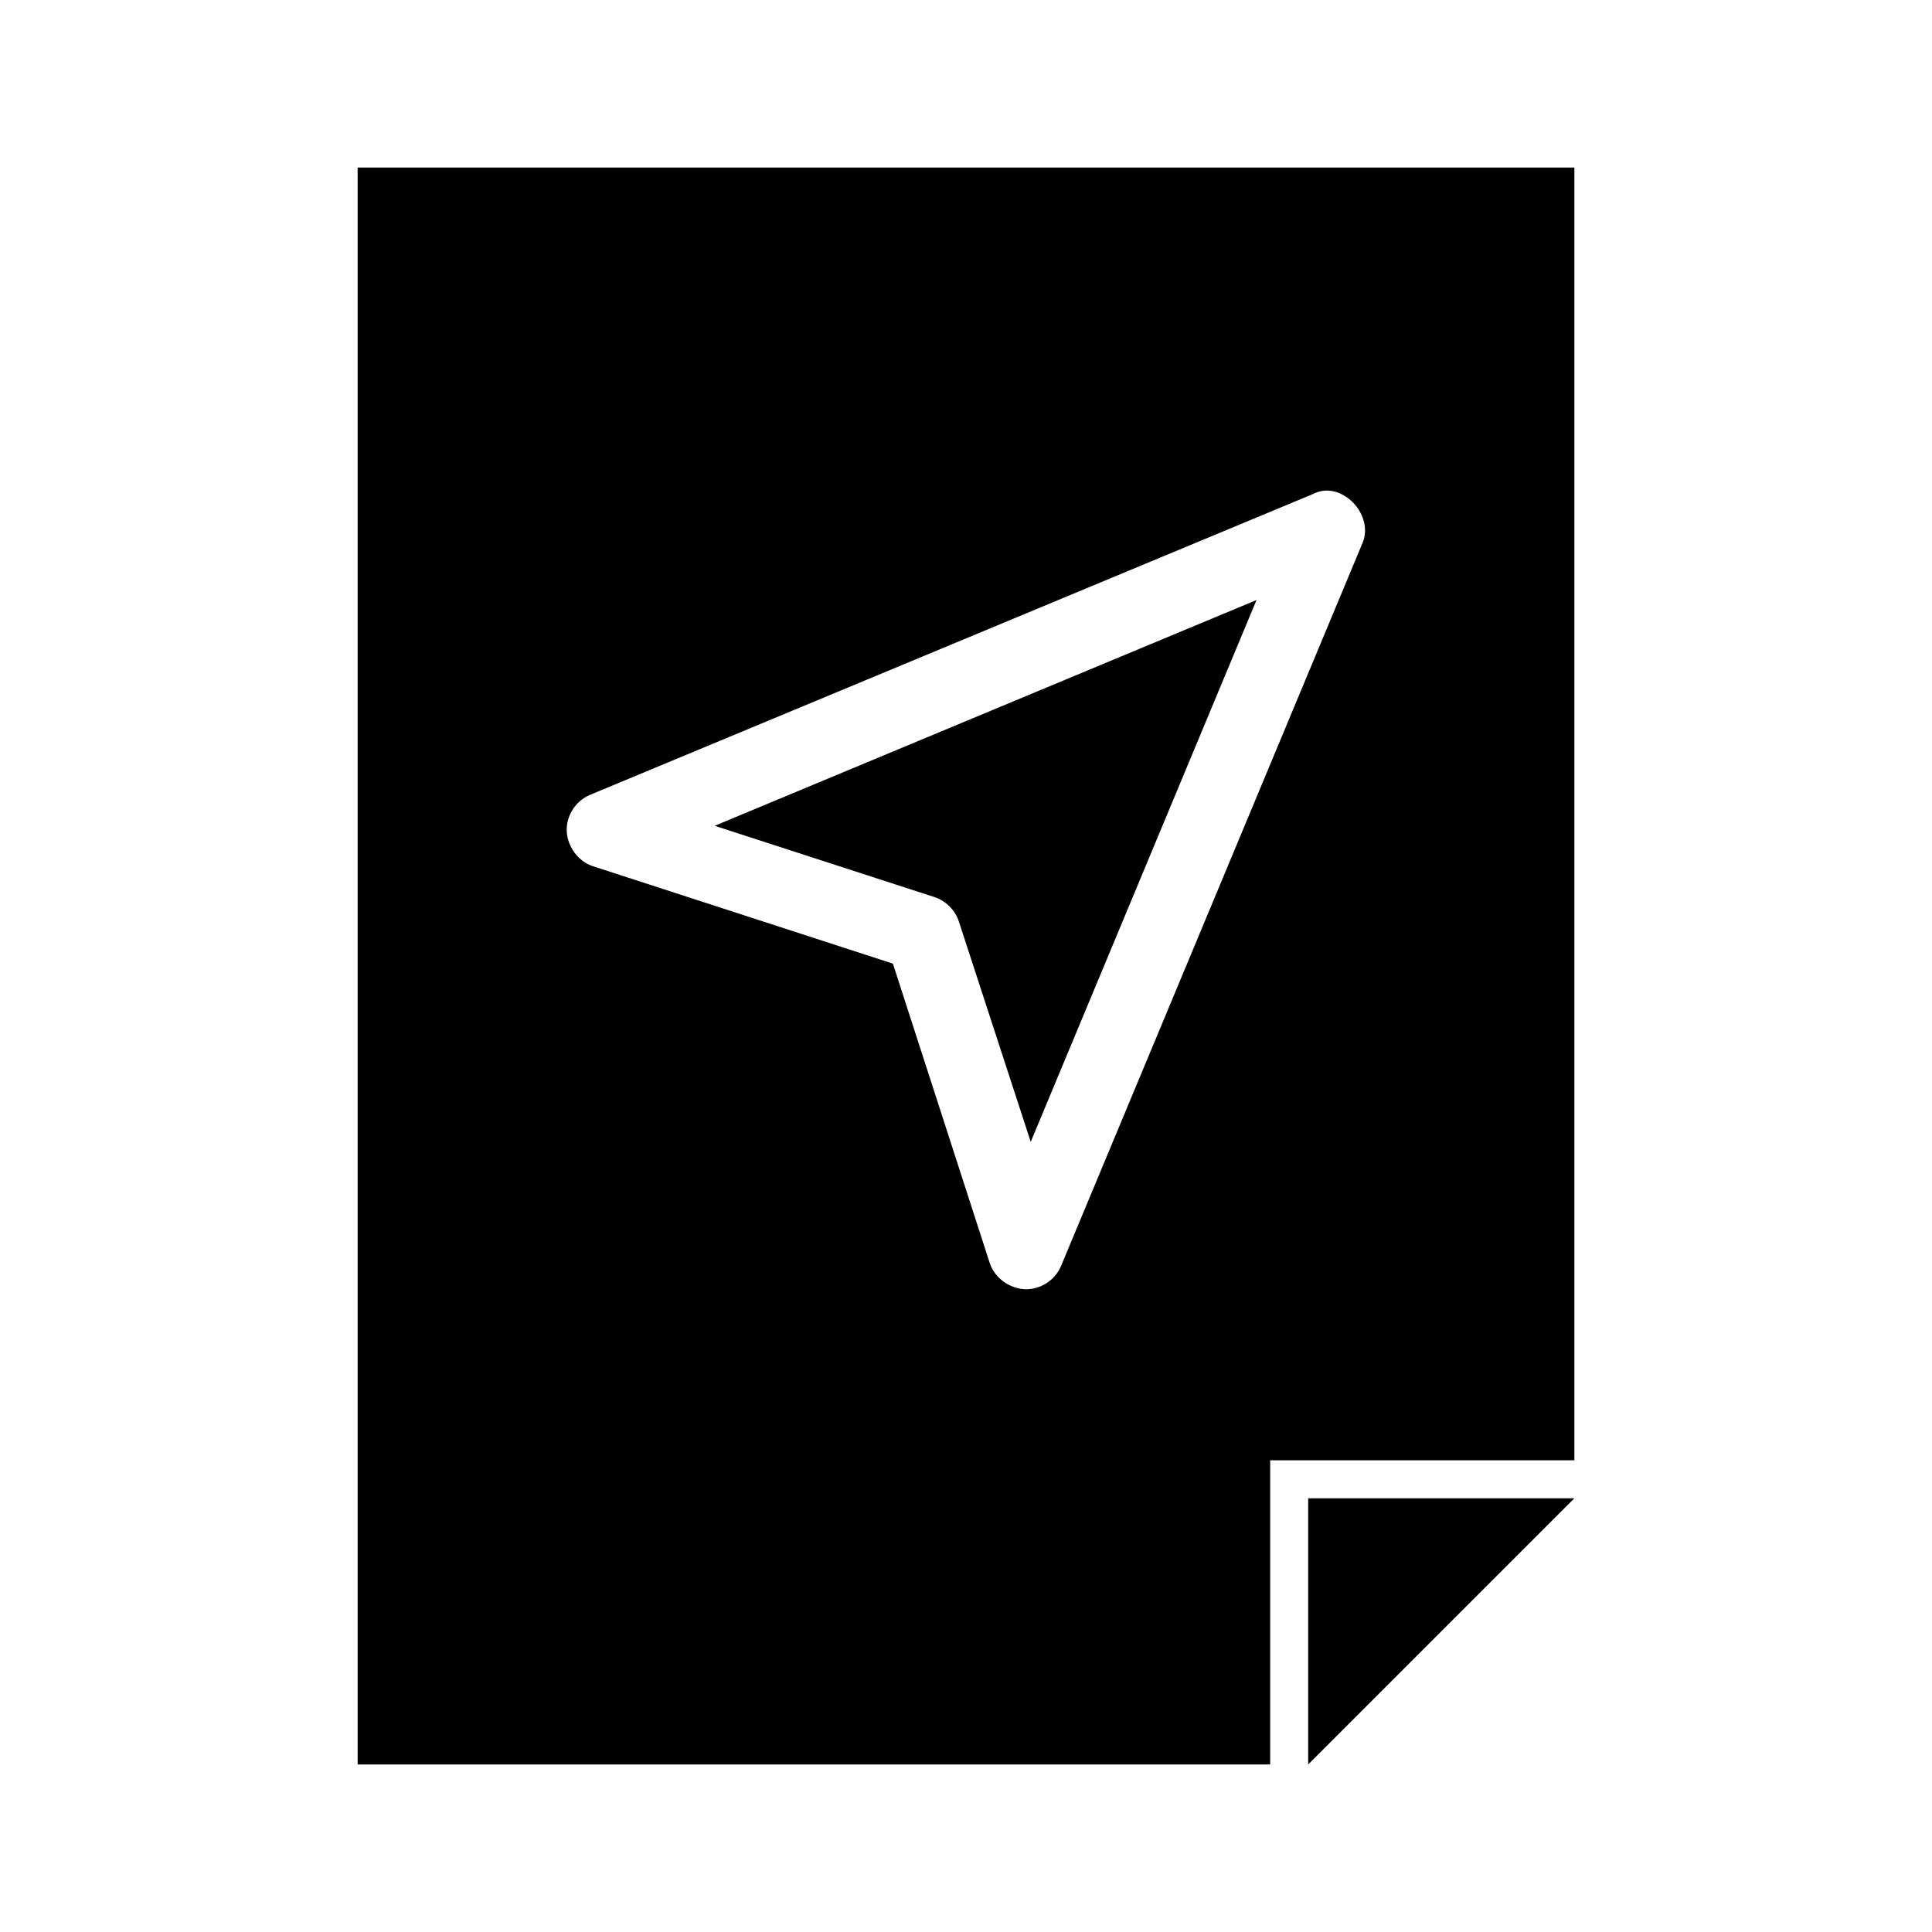 <?xml version="1.0" encoding="UTF-8"?>
<!-- Uploaded to: SVG Repo, www.svgrepo.com, Generator: SVG Repo Mixer Tools -->
<svg fill="#000000" width="800px" height="800px" version="1.1" viewBox="144 144 512 512" xmlns="http://www.w3.org/2000/svg">
 <path d="m238.78 188.4v423.2h241.83v-80.613h80.613v-342.59h-322.44zm256 85.648c6.727-0.688 13.195 7.371 10.234 14.012l-79.828 191.45c-1.574 3.773-5.519 6.312-9.605 6.141-4.086-0.172-8.035-3.035-9.289-6.926l-25.664-79.352-79.508-25.82c-3.891-1.254-6.758-5.203-6.926-9.289-0.172-4.086 2.367-8.031 6.141-9.605l191.45-79.664c0.938-0.48 2.031-0.848 2.992-0.945zm-17.793 28.969-143.59 59.828 58.254 18.895c3 0.98 5.477 3.453 6.453 6.453l19.051 58.41zm13.695 238.05v70.535l70.539-70.539h-70.535z"/>
</svg>